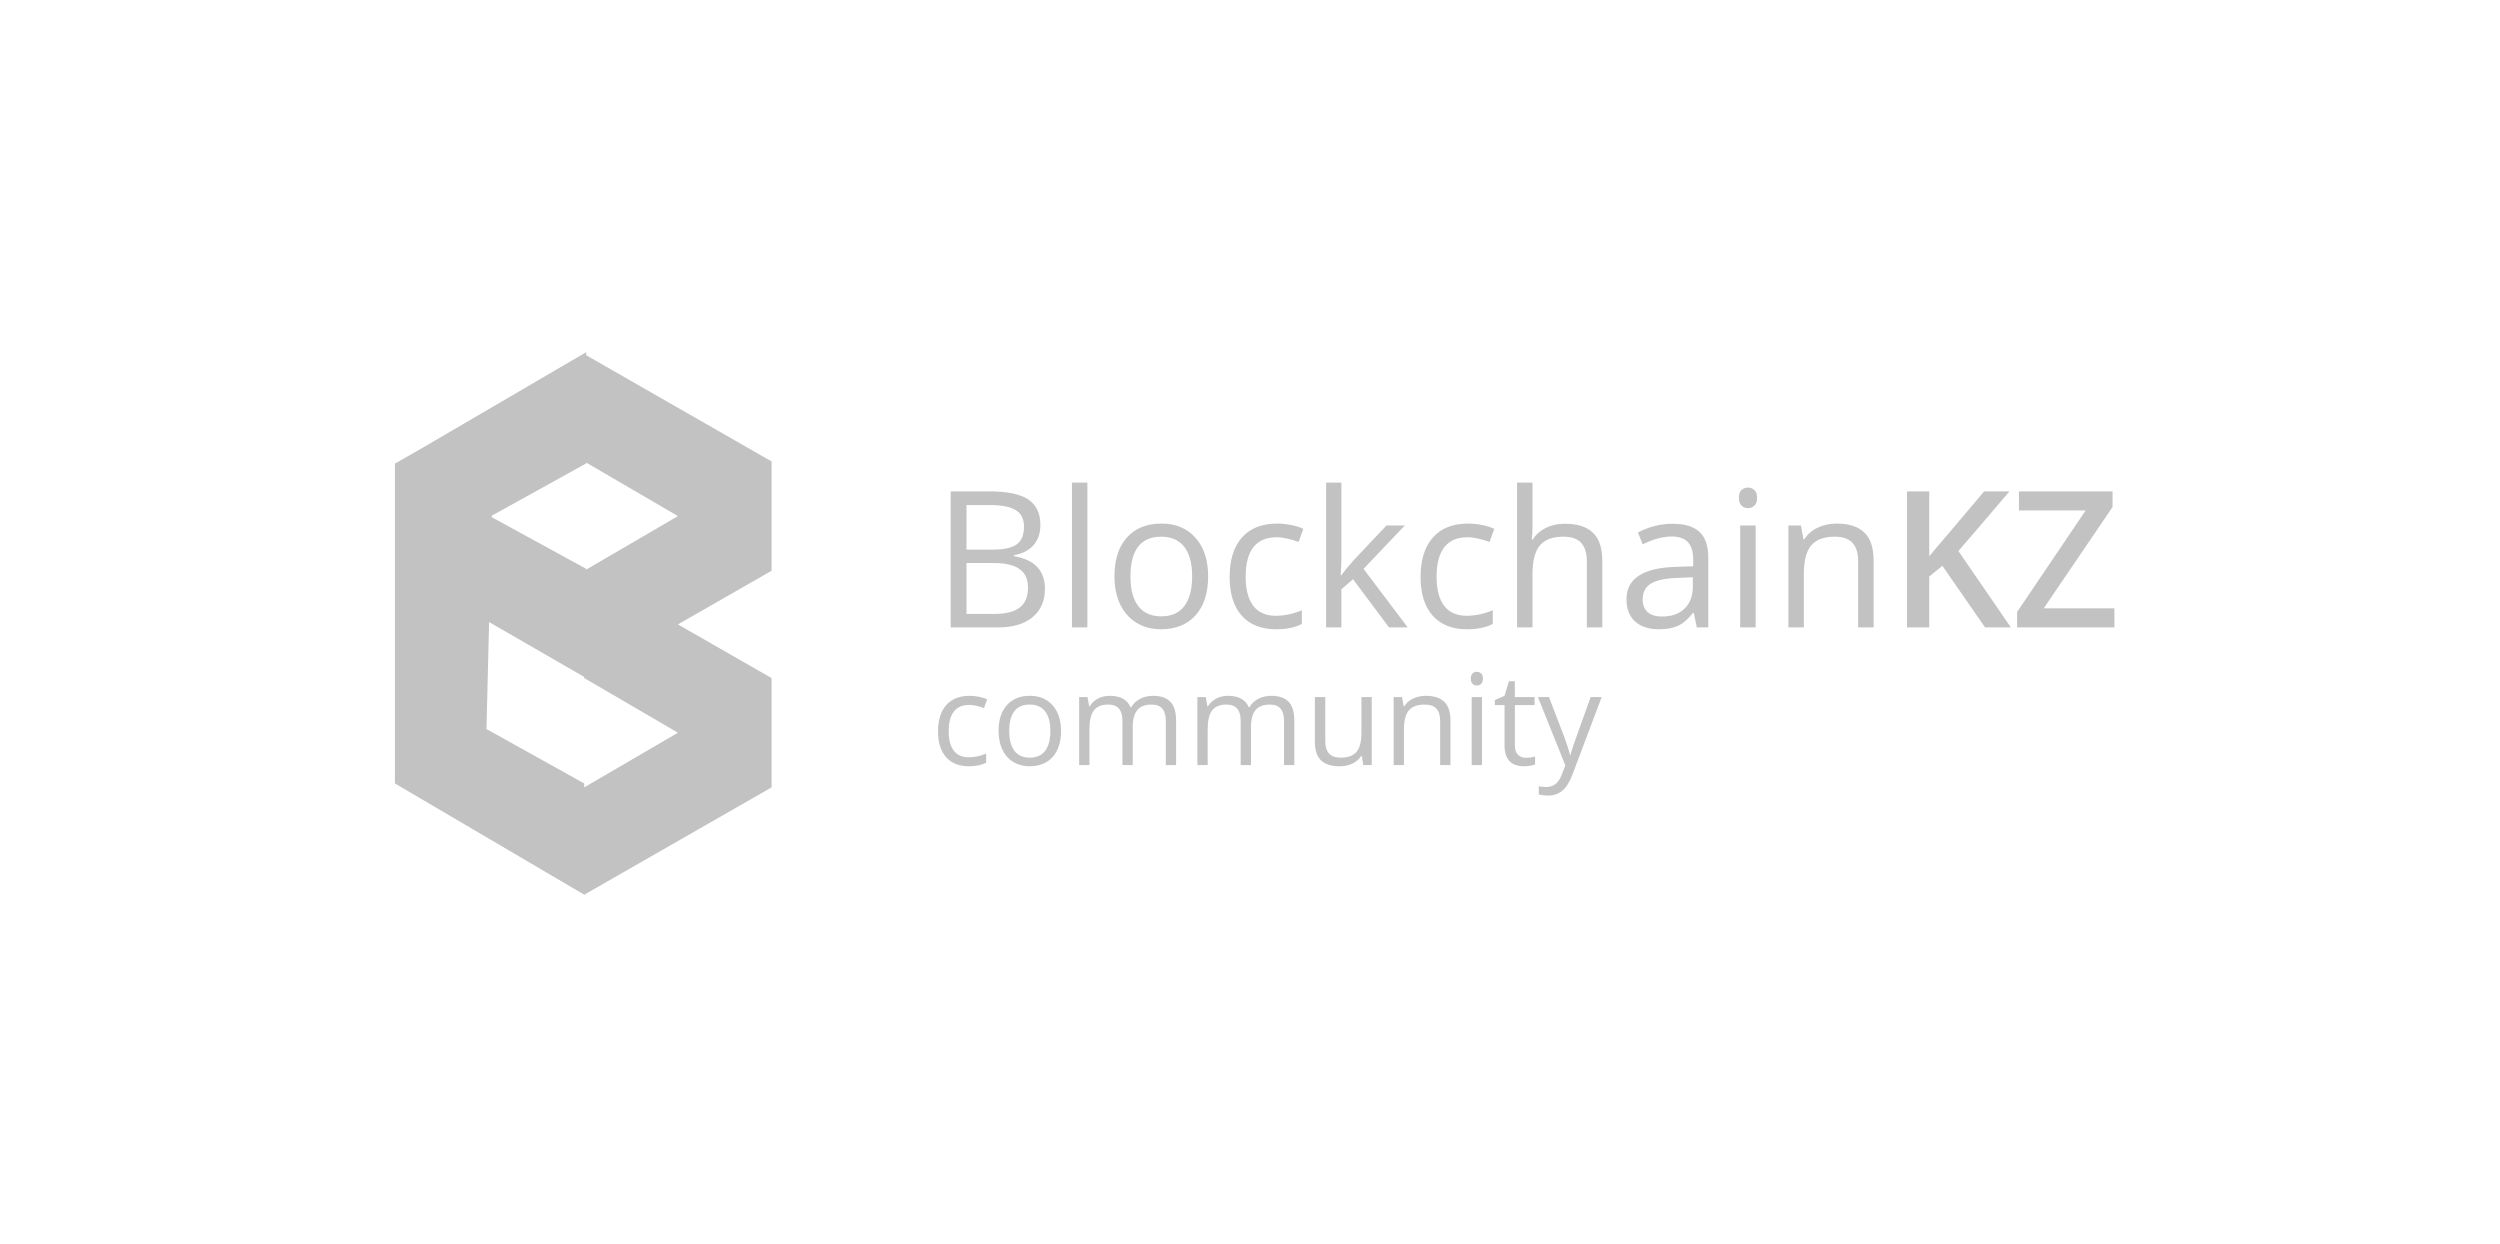 <svg width="201" height="100" viewBox="0 0 201 100" fill="none" xmlns="http://www.w3.org/2000/svg">
<path d="M76.435 39.507H79.525C80.976 39.507 82.026 39.724 82.674 40.157C83.323 40.591 83.647 41.277 83.647 42.215C83.647 42.863 83.465 43.399 83.101 43.823C82.742 44.242 82.216 44.514 81.522 44.639V44.714C83.183 44.998 84.013 45.871 84.013 47.332C84.013 48.309 83.682 49.072 83.019 49.621C82.36 50.17 81.438 50.444 80.251 50.444H76.435V39.507ZM77.707 44.19H79.802C80.699 44.19 81.345 44.05 81.739 43.771C82.133 43.487 82.33 43.01 82.33 42.342C82.33 41.728 82.111 41.287 81.672 41.018C81.233 40.743 80.535 40.606 79.577 40.606H77.707V44.19ZM77.707 45.267V49.359H79.989C80.871 49.359 81.535 49.19 81.979 48.85C82.427 48.506 82.652 47.97 82.652 47.242C82.652 46.564 82.422 46.065 81.964 45.746C81.51 45.427 80.817 45.267 79.884 45.267H77.707ZM87.425 50.444H86.183V38.803H87.425V50.444ZM97.135 46.337C97.135 47.673 96.798 48.718 96.125 49.471C95.452 50.219 94.522 50.593 93.335 50.593C92.602 50.593 91.951 50.421 91.382 50.077C90.814 49.733 90.375 49.239 90.066 48.596C89.756 47.953 89.602 47.2 89.602 46.337C89.602 45 89.936 43.96 90.604 43.217C91.272 42.469 92.2 42.095 93.387 42.095C94.534 42.095 95.444 42.477 96.118 43.24C96.796 44.003 97.135 45.035 97.135 46.337ZM90.888 46.337C90.888 47.384 91.098 48.182 91.517 48.731C91.936 49.279 92.552 49.554 93.365 49.554C94.178 49.554 94.794 49.282 95.213 48.738C95.636 48.19 95.848 47.389 95.848 46.337C95.848 45.294 95.636 44.504 95.213 43.965C94.794 43.422 94.173 43.15 93.35 43.15C92.537 43.15 91.923 43.417 91.509 43.95C91.096 44.484 90.888 45.279 90.888 46.337ZM102.596 50.593C101.409 50.593 100.489 50.229 99.836 49.501C99.187 48.768 98.863 47.733 98.863 46.397C98.863 45.025 99.192 43.965 99.851 43.217C100.514 42.469 101.457 42.095 102.678 42.095C103.072 42.095 103.466 42.138 103.86 42.222C104.255 42.307 104.564 42.407 104.788 42.522L104.407 43.576C104.132 43.467 103.833 43.377 103.509 43.307C103.185 43.232 102.898 43.195 102.649 43.195C100.983 43.195 100.15 44.257 100.15 46.382C100.15 47.389 100.352 48.162 100.756 48.701C101.165 49.239 101.768 49.509 102.566 49.509C103.25 49.509 103.95 49.362 104.668 49.067V50.167C104.12 50.451 103.429 50.593 102.596 50.593ZM107.848 46.247C108.062 45.943 108.389 45.544 108.828 45.05L111.476 42.245H112.95L109.628 45.738L113.182 50.444H111.678L108.783 46.569L107.848 47.377V50.444H106.621V38.803H107.848V44.975C107.848 45.25 107.828 45.673 107.788 46.247H107.848ZM117.948 50.593C116.76 50.593 115.84 50.229 115.187 49.501C114.538 48.768 114.214 47.733 114.214 46.397C114.214 45.025 114.543 43.965 115.202 43.217C115.865 42.469 116.808 42.095 118.029 42.095C118.423 42.095 118.817 42.138 119.212 42.222C119.606 42.307 119.915 42.407 120.139 42.522L119.758 43.576C119.483 43.467 119.184 43.377 118.86 43.307C118.536 43.232 118.249 43.195 117.999 43.195C116.334 43.195 115.501 44.257 115.501 46.382C115.501 47.389 115.703 48.162 116.107 48.701C116.516 49.239 117.119 49.509 117.917 49.509C118.6 49.509 119.301 49.362 120.019 49.067V50.167C119.471 50.451 118.78 50.593 117.948 50.593ZM127.583 50.444V45.14C127.583 44.472 127.43 43.973 127.127 43.644C126.822 43.315 126.346 43.15 125.697 43.15C124.834 43.15 124.204 43.384 123.804 43.853C123.411 44.322 123.214 45.09 123.214 46.157V50.444H121.972V38.803H123.214V42.327C123.214 42.751 123.194 43.103 123.154 43.382H123.229C123.473 42.988 123.82 42.679 124.268 42.454C124.723 42.225 125.239 42.11 125.817 42.11C126.819 42.11 127.57 42.349 128.069 42.828C128.573 43.302 128.825 44.058 128.825 45.095V50.444H127.583ZM136.426 50.444L136.179 49.277H136.118C135.71 49.791 135.3 50.14 134.892 50.324C134.487 50.504 133.982 50.593 133.373 50.593C132.56 50.593 131.922 50.384 131.458 49.965C130.999 49.546 130.77 48.95 130.77 48.177C130.77 46.521 132.094 45.654 134.742 45.574L136.134 45.529V45.02C136.134 44.377 135.994 43.903 135.715 43.599C135.44 43.29 134.999 43.135 134.39 43.135C133.707 43.135 132.934 43.344 132.071 43.763L131.69 42.813C132.094 42.594 132.535 42.422 133.014 42.297C133.498 42.172 133.982 42.11 134.465 42.11C135.443 42.11 136.166 42.327 136.635 42.761C137.108 43.195 137.346 43.891 137.346 44.848V50.444H136.426ZM133.62 49.569C134.393 49.569 134.999 49.357 135.437 48.933C135.882 48.509 136.104 47.915 136.104 47.152V46.412L134.862 46.464C133.875 46.499 133.161 46.654 132.722 46.928C132.288 47.197 132.071 47.619 132.071 48.192C132.071 48.641 132.206 48.983 132.475 49.217C132.749 49.451 133.131 49.569 133.62 49.569ZM141.153 50.444H139.911V42.245H141.153V50.444ZM139.806 40.023C139.806 39.739 139.876 39.532 140.016 39.402C140.155 39.267 140.33 39.2 140.54 39.2C140.739 39.2 140.911 39.267 141.056 39.402C141.201 39.537 141.273 39.744 141.273 40.023C141.273 40.302 141.201 40.512 141.056 40.651C140.911 40.786 140.739 40.853 140.54 40.853C140.33 40.853 140.155 40.786 140.016 40.651C139.876 40.512 139.806 40.302 139.806 40.023ZM149.397 50.444V45.14C149.397 44.472 149.245 43.973 148.941 43.644C148.637 43.315 148.161 43.15 147.512 43.15C146.654 43.15 146.026 43.382 145.627 43.846C145.228 44.309 145.028 45.075 145.028 46.142V50.444H143.787V42.245H144.797L144.999 43.367H145.058C145.313 42.963 145.669 42.651 146.128 42.432C146.587 42.207 147.098 42.095 147.662 42.095C148.649 42.095 149.392 42.334 149.891 42.813C150.39 43.287 150.639 44.048 150.639 45.095V50.444H149.397ZM161.674 50.444H159.601L156.168 45.492L155.113 46.352V50.444H153.325V39.507H155.113V44.728C155.602 44.13 156.088 43.554 156.572 43L159.526 39.507H161.562C159.652 41.751 158.282 43.349 157.455 44.302L161.674 50.444ZM170 50.444H162.175V49.202L167.688 41.04H162.324V39.507H169.85V40.764L164.314 48.91H170V50.444Z" fill="black" fill-opacity="0.24"/>
<path d="M77.906 61.609C77.114 61.609 76.501 61.366 76.065 60.881C75.633 60.392 75.417 59.702 75.417 58.811C75.417 57.897 75.636 57.19 76.075 56.691C76.518 56.193 77.146 55.943 77.96 55.943C78.223 55.943 78.486 55.971 78.749 56.028C79.011 56.085 79.217 56.151 79.367 56.227L79.113 56.931C78.93 56.858 78.73 56.798 78.514 56.751C78.298 56.701 78.107 56.676 77.941 56.676C76.83 56.676 76.275 57.385 76.275 58.801C76.275 59.473 76.409 59.988 76.679 60.347C76.951 60.706 77.354 60.886 77.886 60.886C78.341 60.886 78.808 60.788 79.287 60.592V61.325C78.921 61.514 78.461 61.609 77.906 61.609ZM85.307 58.771C85.307 59.662 85.082 60.359 84.634 60.861C84.185 61.359 83.565 61.609 82.773 61.609C82.285 61.609 81.851 61.494 81.472 61.265C81.093 61.035 80.8 60.706 80.594 60.277C80.388 59.848 80.285 59.346 80.285 58.771C80.285 57.88 80.507 57.187 80.953 56.691C81.398 56.193 82.017 55.943 82.808 55.943C83.573 55.943 84.18 56.198 84.629 56.706C85.081 57.215 85.307 57.903 85.307 58.771ZM81.142 58.771C81.142 59.469 81.282 60.001 81.561 60.367C81.841 60.733 82.251 60.916 82.793 60.916C83.335 60.916 83.746 60.734 84.025 60.372C84.308 60.006 84.449 59.473 84.449 58.771C84.449 58.076 84.308 57.549 84.025 57.19C83.746 56.828 83.332 56.647 82.783 56.647C82.241 56.647 81.832 56.824 81.556 57.18C81.281 57.536 81.142 58.066 81.142 58.771ZM93.731 61.509V57.953C93.731 57.517 93.637 57.192 93.451 56.976C93.265 56.756 92.976 56.647 92.583 56.647C92.068 56.647 91.687 56.794 91.441 57.09C91.195 57.386 91.072 57.842 91.072 58.457V61.509H90.244V57.953C90.244 57.517 90.151 57.192 89.965 56.976C89.779 56.756 89.488 56.647 89.092 56.647C88.574 56.647 88.193 56.803 87.95 57.115C87.711 57.425 87.591 57.933 87.591 58.641V61.509H86.763V56.043H87.436L87.571 56.791H87.611C87.767 56.525 87.987 56.317 88.269 56.168C88.555 56.018 88.874 55.943 89.227 55.943C90.081 55.943 90.64 56.252 90.903 56.871H90.943C91.106 56.585 91.341 56.359 91.651 56.193C91.96 56.026 92.312 55.943 92.708 55.943C93.326 55.943 93.789 56.103 94.095 56.422C94.404 56.738 94.558 57.245 94.558 57.943V61.509H93.731ZM103.236 61.509V57.953C103.236 57.517 103.143 57.192 102.957 56.976C102.771 56.756 102.482 56.647 102.089 56.647C101.574 56.647 101.193 56.794 100.947 57.09C100.701 57.386 100.578 57.842 100.578 58.457V61.509H99.75V57.953C99.75 57.517 99.657 57.192 99.471 56.976C99.285 56.756 98.994 56.647 98.598 56.647C98.079 56.647 97.699 56.803 97.456 57.115C97.217 57.425 97.097 57.933 97.097 58.641V61.509H96.269V56.043H96.942L97.077 56.791H97.117C97.273 56.525 97.493 56.317 97.775 56.168C98.061 56.018 98.38 55.943 98.733 55.943C99.587 55.943 100.146 56.252 100.409 56.871H100.448C100.611 56.585 100.847 56.359 101.157 56.193C101.466 56.026 101.818 55.943 102.214 55.943C102.832 55.943 103.295 56.103 103.6 56.422C103.91 56.738 104.064 57.245 104.064 57.943V61.509H103.236ZM106.553 56.043V59.589C106.553 60.035 106.654 60.367 106.857 60.586C107.06 60.806 107.378 60.916 107.81 60.916C108.382 60.916 108.799 60.759 109.062 60.447C109.328 60.134 109.46 59.624 109.46 58.916V56.043H110.288V61.509H109.605L109.485 60.776H109.441C109.271 61.045 109.035 61.252 108.732 61.394C108.433 61.537 108.091 61.609 107.705 61.609C107.04 61.609 106.541 61.451 106.209 61.135C105.88 60.819 105.715 60.314 105.715 59.619V56.043H106.553ZM115.789 61.509V57.973C115.789 57.528 115.688 57.195 115.485 56.976C115.282 56.756 114.965 56.647 114.533 56.647C113.961 56.647 113.542 56.801 113.276 57.11C113.01 57.419 112.877 57.93 112.877 58.641V61.509H112.049V56.043H112.722L112.857 56.791H112.897C113.066 56.522 113.304 56.314 113.61 56.168C113.916 56.018 114.257 55.943 114.632 55.943C115.291 55.943 115.786 56.103 116.119 56.422C116.451 56.738 116.617 57.245 116.617 57.943V61.509H115.789ZM119.151 61.509H118.323V56.043H119.151V61.509ZM118.253 54.562C118.253 54.372 118.3 54.234 118.393 54.148C118.486 54.058 118.602 54.013 118.742 54.013C118.875 54.013 118.989 54.058 119.086 54.148C119.183 54.238 119.23 54.376 119.23 54.562C119.23 54.748 119.183 54.888 119.086 54.981C118.989 55.07 118.875 55.115 118.742 55.115C118.602 55.115 118.486 55.07 118.393 54.981C118.3 54.888 118.253 54.748 118.253 54.562ZM122.672 60.926C122.818 60.926 122.959 60.916 123.095 60.896C123.233 60.872 123.341 60.849 123.42 60.826V61.459C123.33 61.502 123.198 61.537 123.021 61.564C122.848 61.594 122.692 61.609 122.552 61.609C121.495 61.609 120.966 61.052 120.966 59.938V56.686H120.184V56.287L120.966 55.943L121.316 54.776H121.794V56.043H123.38V56.686H121.794V59.903C121.794 60.232 121.872 60.485 122.029 60.661C122.185 60.837 122.399 60.926 122.672 60.926ZM123.65 56.043H124.537L125.734 59.16C125.997 59.872 126.16 60.385 126.223 60.701H126.263C126.306 60.532 126.395 60.242 126.533 59.833C126.672 59.421 127.124 58.158 127.888 56.043H128.776L126.428 62.267C126.195 62.882 125.922 63.318 125.61 63.574C125.3 63.833 124.92 63.963 124.468 63.963C124.215 63.963 123.965 63.935 123.719 63.878V63.215C123.902 63.255 124.107 63.275 124.333 63.275C124.902 63.275 125.307 62.955 125.549 62.317L125.854 61.539L123.65 56.043Z" fill="black" fill-opacity="0.24"/>
<path fill-rule="evenodd" clip-rule="evenodd" d="M39.535 41.582L39.538 41.462L47.13 37.257V37.192L54.504 41.494L47.13 45.795V45.735L39.535 41.582ZM39.325 50.014L39.111 58.614L46.973 62.991V63.304L54.504 58.911L46.973 54.517V54.517V54.427L39.325 50.014ZM46.973 71.934L46.973 71.934V71.934L62.036 63.304V54.517L54.504 50.203L62.036 45.887L62.036 45.888V45.887V37.1V37.1L62.036 37.1L47.13 28.561V28.314L33.886 36.056L31.753 37.273V54.517V62.504V62.991L46.973 71.934V71.935L46.973 71.934Z" fill="black" fill-opacity="0.24"/>
</svg>
